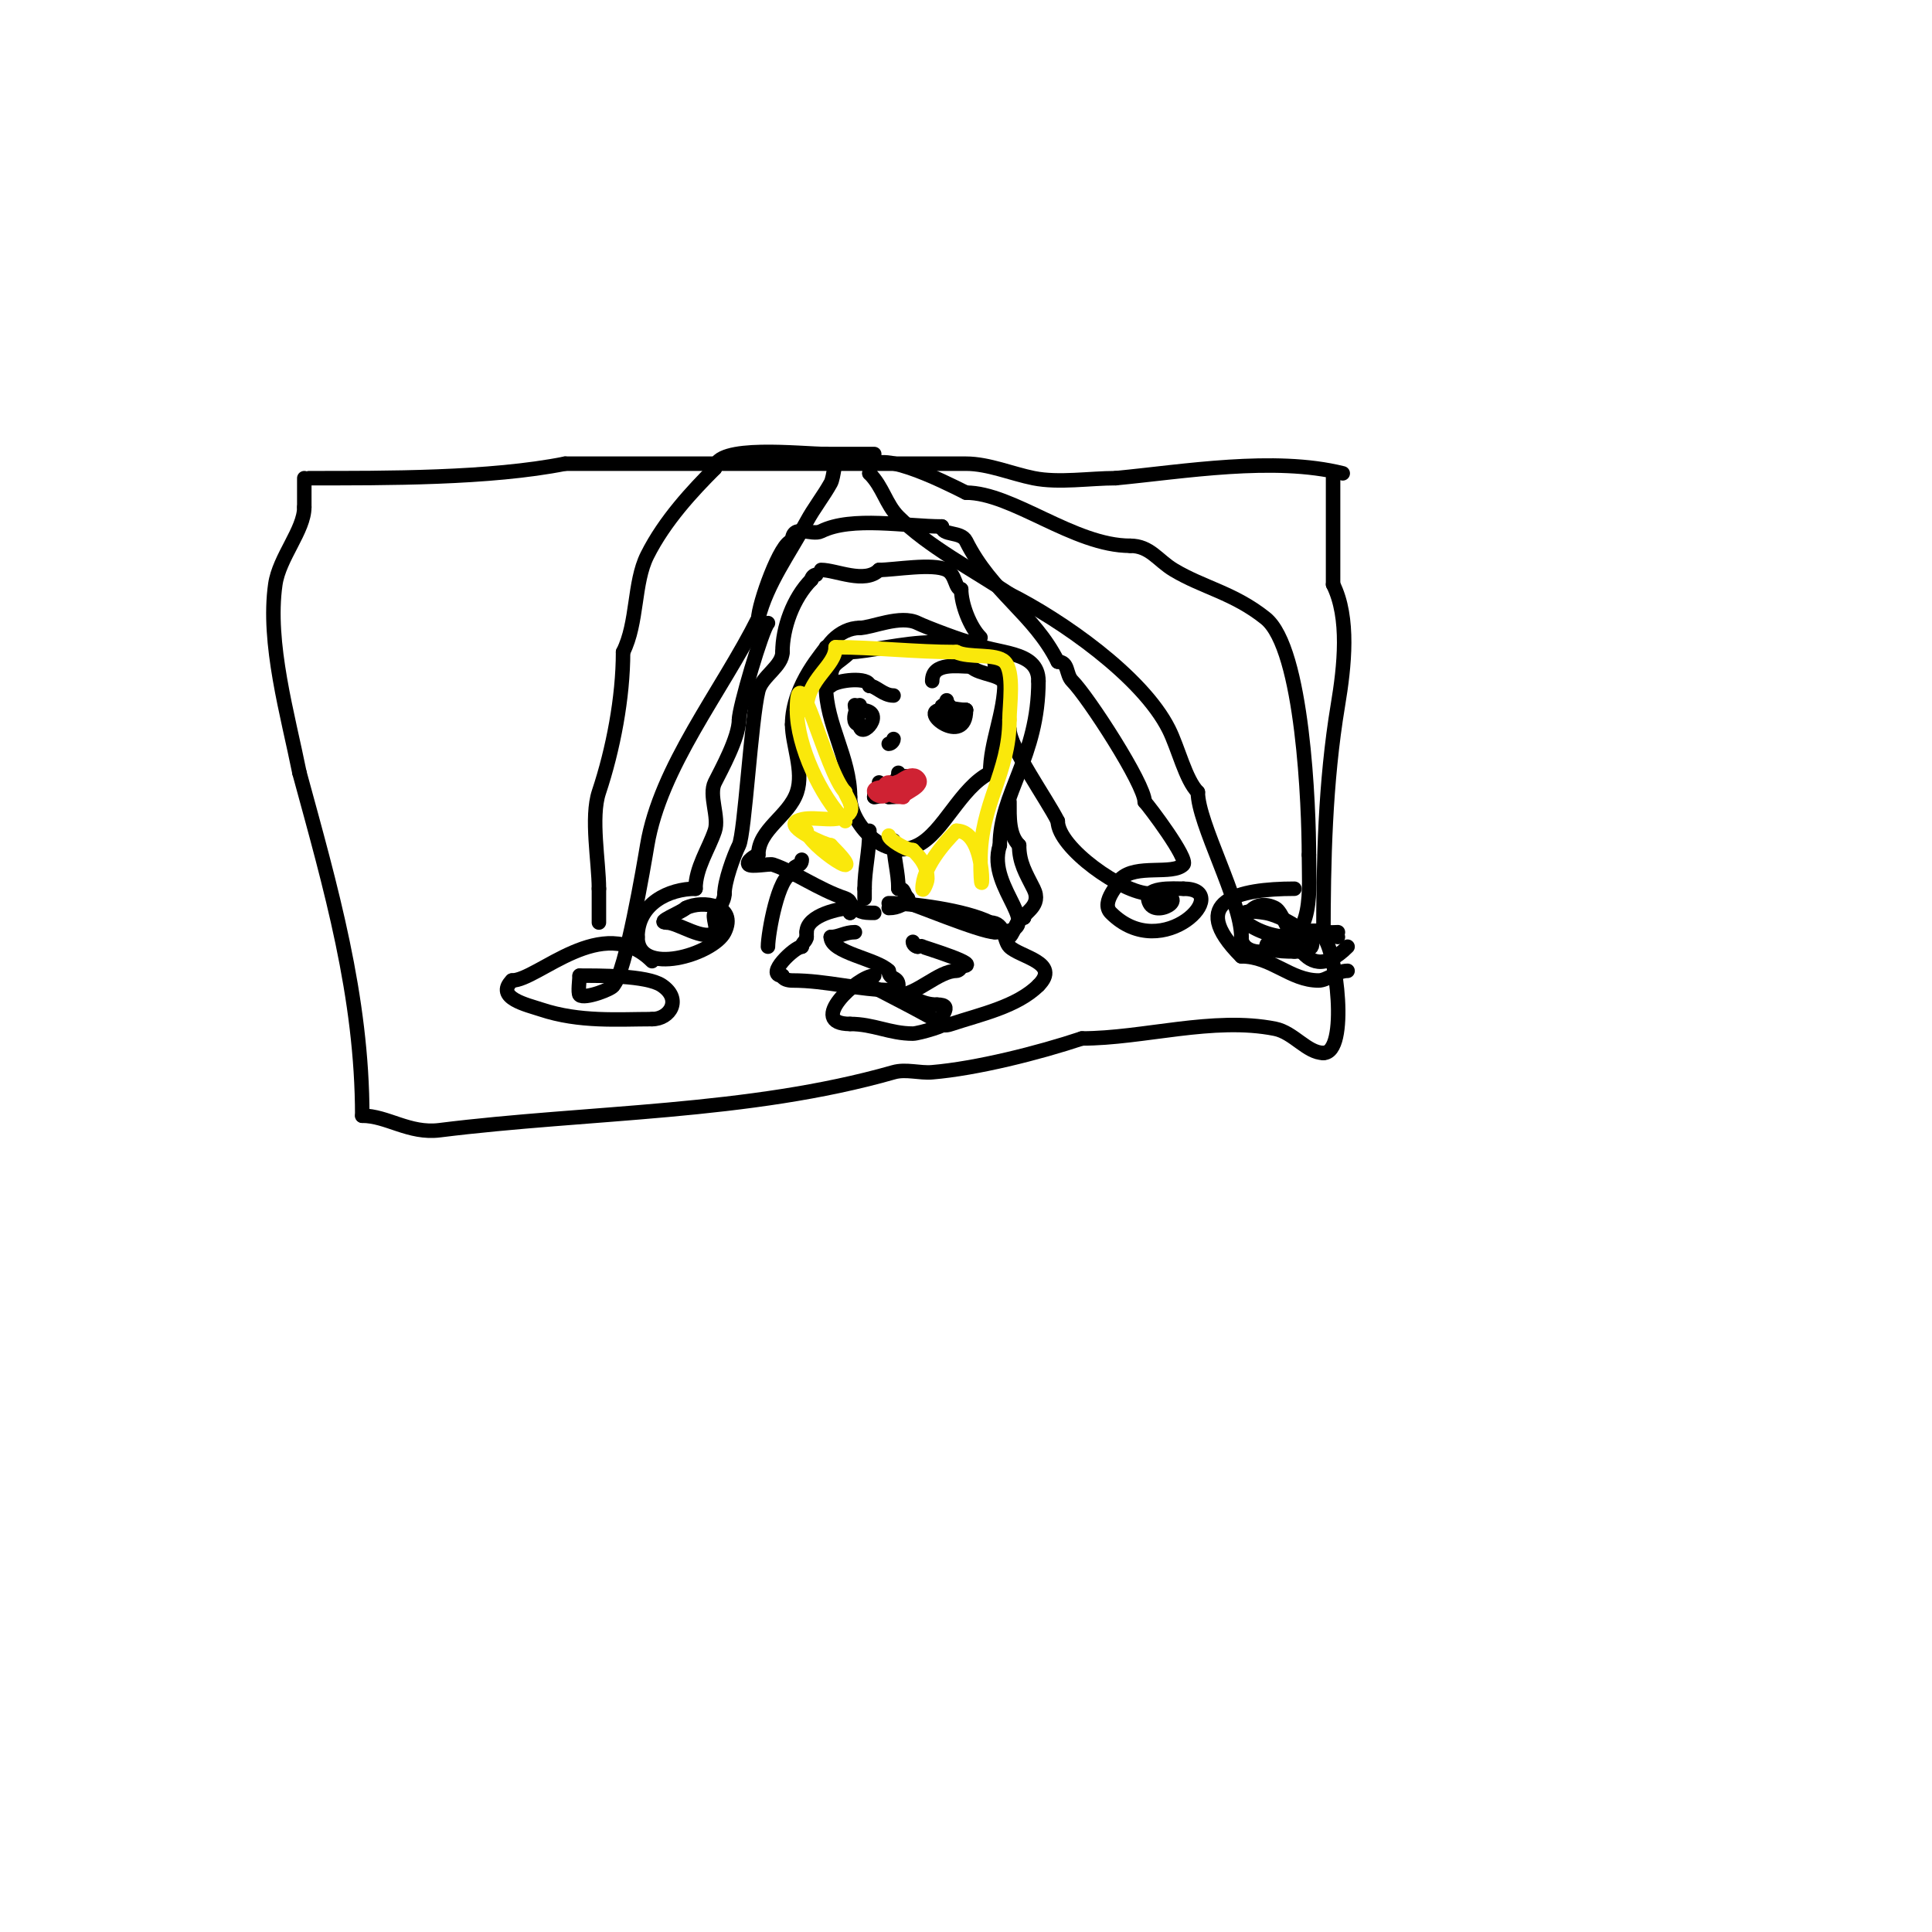 <svg viewBox='0 0 400 400' version='1.1' xmlns='http://www.w3.org/2000/svg' xmlns:xlink='http://www.w3.org/1999/xlink'><g fill='none' stroke='#000000' stroke-width='3' stroke-linecap='round' stroke-linejoin='round'><path d='M171,142c0,7.949 5,14.817 5,23'/><path d='M176,165c0,5.352 6.979,13.511 14,10c5.383,-2.692 8.785,-11.893 15,-15'/><path d='M205,160c0,-6.411 3,-12.209 3,-19'/><path d='M172,142c1.237,-1.237 8,-1.951 8,0'/><path d='M180,142c1.34,0 2.873,2 5,2'/><path d='M193,141c0,-3.977 5.323,-3 8,-3'/><path d='M201,138c1.864,1.864 7,1.539 7,4'/><path d='M196,145c0,1.452 -2.787,3 1,3'/><path d='M197,148c0,-1.743 -1,-3.507 -1,0'/><path d='M196,148c0,0.333 0,0.667 0,1'/><path d='M177,146c0,0.805 1,3.414 1,1'/><path d='M178,147c0,-2.409 -2.482,3 0,3'/><path d='M178,150c0,3.59 6.083,-3 0,-3'/><path d='M178,147c0,-0.333 0,-0.667 0,-1'/><path d='M196,146c-3.235,0 2.685,1 4,1'/><path d='M200,147c0,7.836 -10.128,0 -5,0'/><path d='M195,147c2.488,0 3.096,0 5,0'/><path d='M185,153c0,0.471 -0.529,1 -1,1'/><path d='M182,162c0,1.503 0.972,1.972 2,3'/><path d='M184,165c2.842,0 4,-0.153 4,-3'/><path d='M188,162c0,-4.154 -3.08,3 -7,3'/><path d='M181,165c0,-3.263 5,-1.737 5,-5'/><path d='M170,138c0,-4.015 3.904,-8 8,-8'/><path d='M178,130c2.479,0 8.412,-2.794 12,-1c1.613,0.806 10.041,4 11,4'/><path d='M201,133c5.142,2.571 14,1.416 14,8'/><path d='M215,141c0,15.78 -8,23.21 -8,34'/><path d='M207,175c-3.04,9.12 10.884,18 -1,18'/><path d='M206,193c-3,0 -18,-6.353 -18,-6'/><path d='M188,187c-1.269,0 -1.769,1 -4,1'/><path d='M171,134c0,0.517 -7,7.579 -7,16'/><path d='M164,150c0,4.104 2.461,9.616 1,14c-1.673,5.018 -8,7.692 -8,13'/><path d='M157,177c-0.496,0 -2.641,1.359 -2,2c0.56,0.56 4.349,-0.217 5,0c4.463,1.488 9.463,5.154 15,7c0.447,0.149 1,0.529 1,1'/><path d='M176,187c1.88,1.88 2.424,2 5,2'/><path d='M180,172c0,4.351 -1,8.044 -1,12'/><path d='M179,184c0,0.667 0,1.333 0,2'/><path d='M185,174c0,3.761 1,6.527 1,10'/><path d='M186,184c1.481,0 0.848,0.848 2,2'/><path d='M176,189l0,0'/><path d='M176,189c0.236,-0.236 0.333,-1 0,-1'/><path d='M176,188c-1.881,0 -9,1.409 -9,5'/><path d='M167,193c0,0.333 0,0.667 0,1'/><path d='M167,194c0,0.745 -1,1.255 -1,2'/><path d='M166,196c-1.465,0 -7.73,6 -4,6'/><path d='M162,202c0,0.745 1.255,1 2,1c7.327,0 13.566,2 21,2'/><path d='M184,187c4.852,0 15.824,1.412 21,4'/><path d='M205,191c3.154,0 2.759,3.759 4,5c2.159,2.159 10.705,3.295 6,8'/><path d='M215,204c-4.436,4.436 -12.102,6.034 -18,8c-0.632,0.211 -1.529,0.471 -2,0c-1.251,-1.251 2.943,-4 -1,-4'/><path d='M194,208c-3.601,0 -4.819,-2 -8,-2'/><path d='M186,206c3.741,0 8.342,-5 12,-5c0.471,0 1,-0.529 1,-1'/><path d='M199,200c5.056,0 -7.892,-3.892 -8,-4c-0.236,-0.236 -0.667,0 -1,0'/><path d='M190,196c-0.471,0 -1,-0.529 -1,-1'/><path d='M177,193c-2.05,0 -3.314,1 -5,1'/><path d='M172,194c0,3.279 9.494,4.494 12,7'/><path d='M184,201c0,1.833 2,1.167 2,3'/><path d='M170,202'/><path d='M135,199c-10.216,-10.216 -23.635,4 -29,4'/><path d='M106,203c-3.596,3.596 3.16,5.053 6,6c8.016,2.672 16.072,2 23,2'/><path d='M135,211c3.726,0 6.294,-4.138 2,-7c-3.128,-2.085 -13.101,-2 -17,-2'/><path d='M120,202c0,0.61 -0.39,3.61 0,4c0.967,0.967 7,-1.329 7,-2'/><path d='M127,204c2.56,-2.56 6.388,-25.326 7,-29c2.706,-16.233 15.407,-31.815 23,-47'/><path d='M157,128c1.803,-7.212 6.489,-13.48 10,-20c1.491,-2.769 3.473,-5.251 5,-8c0.635,-1.143 1,-5.758 1,-4'/><path d='M173,96c-1.152,-1.152 -2,-0.519 -2,-2'/><path d='M171,94c-5.015,0 -23,-2.141 -23,3'/><path d='M148,97c-4.533,4.533 -10.378,10.755 -14,18c-2.837,5.674 -1.93,13.86 -5,20'/><path d='M129,135c0,9.444 -2.059,20.178 -5,29c-1.754,5.262 0,14.432 0,20'/><path d='M124,184c0,2.333 0,4.667 0,7'/><path d='M268,184c-11.629,0 -22.477,2.523 -11,14'/><path d='M257,198c6.27,0 10.145,5 16,5c1.797,0 3.76,-2 6,-2'/><path d='M277,194c-4.176,-4.176 -24.628,3 -9,3'/><path d='M268,197c9.144,0 -1.111,-7.185 -6,-8c-10.152,-1.692 -2.53,5 5,5'/><path d='M267,194c3.429,0 6.891,-1 10,-1'/><path d='M279,196c-9.818,9.818 -12.077,-6.539 -15,-8c-4.214,-2.107 -7,1.63 -7,6'/><path d='M257,194c0,3.982 7,3.806 7,1'/><path d='M264,195c8.232,0 7,-11.176 7,-18'/><path d='M271,177c0,-9.547 -1.172,-42.738 -9,-49c-6.563,-5.25 -12.891,-6.335 -19,-10c-3.295,-1.977 -4.905,-5 -9,-5'/><path d='M234,113c-11.688,0 -24.362,-11 -34,-11'/><path d='M200,102c-4.561,-2.281 -20,-10.122 -20,-4'/><path d='M180,98c2.825,2.825 3.396,6.396 6,9c6.162,6.162 15.518,11.012 23,16'/><path d='M209,123c10.435,5.217 27.461,16.922 33,28c1.972,3.944 3.47,10.47 6,13'/><path d='M248,164c0,6.44 9,22.489 9,30'/><path d='M257,194l0,0'/><path d='M170,94c3.667,0 7.333,0 11,0'/><path d='M181,94'/><path d='M209,194c1.231,-1.231 1.379,-4 3,-4'/><path d='M212,190c0,-1.145 3.775,-2.45 2,-6c-1.607,-3.214 -3,-5.359 -3,-9'/><path d='M211,175c-2.154,-2.154 -2,-5.774 -2,-9'/><path d='M159,196c0,-2.748 2.208,-15 5,-15'/><path d='M164,181c0,-2.313 2,-1.266 2,-3'/><path d='M181,202c-3.39,0 -14.148,10 -5,10'/><path d='M176,212c4.855,0 8.243,2 13,2c1.254,0 7.867,-2 6,-2'/><path d='M195,212c0,-0.324 -14.736,-8 -15,-8'/><path d='M64,99c15.686,0 37.489,0.102 53,-3'/><path d='M117,96c27.689,0 55.594,0 83,0c4.618,0 9.53,2.106 14,3c5.249,1.05 11.563,0 17,0'/><path d='M231,99c14.026,-1.336 32.768,-4.558 47,-1'/><path d='M276,99c0,7.333 0,14.667 0,22'/><path d='M276,121c3.45,6.901 2.339,16.968 1,25c-2.661,15.966 -3,32.515 -3,48'/><path d='M274,194c2.683,2.683 5.28,24 0,24'/><path d='M274,218c-3.379,0 -6.181,-4.236 -10,-5c-12.837,-2.567 -27.261,2 -40,2'/><path d='M224,215c-8.996,2.999 -21.862,6.239 -31,7c-2.657,0.221 -5.436,-0.733 -8,0c-30.006,8.573 -63.037,8.13 -94,12c-6.307,0.788 -10.848,-3 -16,-3'/><path d='M75,231c0,-24.744 -6.527,-47.264 -13,-71'/><path d='M62,160c-2.382,-11.908 -6.735,-26.857 -5,-39c0.805,-5.637 6,-11.244 6,-16'/><path d='M63,105c0,-2 0,-4 0,-6'/><path d='M159,129c-1.181,1.181 -6,17.574 -6,20'/><path d='M153,149c0,3.719 -3.727,10.455 -5,13c-1.33,2.659 0.949,7.153 0,10c-1.241,3.724 -4,7.695 -4,12'/><path d='M144,184c-5.456,0 -12,3.056 -12,10'/><path d='M132,194c0,8.362 15.699,3.603 18,-1c2.773,-5.546 -4.511,-6.744 -8,-5'/><path d='M142,188c-0.915,0.915 -6.478,3 -4,3'/><path d='M138,191c2.382,0 7.947,4.053 10,2c0.667,-0.667 -0.667,-3.333 0,-4c0.591,-0.591 2,-2.344 2,-4'/><path d='M150,185c0,-2.494 1.89,-7.78 3,-10c1.175,-2.35 2.506,-26.025 4,-32c0.748,-2.991 5,-5.061 5,-8'/><path d='M162,135c0,-4.937 2.176,-11.176 6,-15'/><path d='M168,120c0,-0.471 0.529,-1 1,-1'/><path d='M157,128c0,-2.782 4.623,-16 7,-16'/><path d='M164,112c0,-3.745 4.026,-1.013 6,-2c6.331,-3.166 17.555,-1 25,-1'/><path d='M195,109c0,1.99 3.972,0.944 5,3c5.373,10.745 14.034,15.067 19,25'/><path d='M219,137c2.313,0 1.625,2.625 3,4c3.268,3.268 15,21.37 15,25'/><path d='M237,166c0.803,0.803 9.146,11.854 8,13c-2.251,2.251 -9.826,-0.174 -13,3'/><path d='M232,182c0,0.779 -4.284,4.716 -2,7c10.804,10.804 25.701,-5 15,-5'/><path d='M245,184c-1.781,0 -8.792,-0.583 -7,3c1.593,3.186 9.832,-2 0,-2'/><path d='M238,185c-5.495,0 -19,-9.469 -19,-15'/><path d='M219,170c-2.237,-4.474 -10,-15.359 -10,-19'/><path d='M170,118c3.061,0 9.049,2.951 12,0'/><path d='M182,118c3.206,0 11.109,-1.445 14,0c1.942,0.971 1.703,4 3,4'/><path d='M199,122c0,3.072 1.811,7.811 4,10'/><path d='M172,141c0,-3.935 1.285,-3.285 4,-6'/><path d='M176,135c3.266,0 11.258,-2 17,-2'/><path d='M193,133c5.206,0 13,0.305 13,5'/><path d='M206,138c1.152,1.152 2,0.519 2,2'/></g>
<g fill='none' stroke='#cf2233' stroke-width='3' stroke-linecap='round' stroke-linejoin='round'><path d='M184,162c-0.471,0 -1,0.529 -1,1'/><path d='M183,163c-5.076,0 1,4.227 1,0'/><path d='M184,163c1.337,0 4.303,-3.697 6,-2c1.797,1.797 -3,3.136 -3,4'/><path d='M187,165c-5.723,0 -1,-3.828 -1,-3'/><path d='M186,162'/></g>
<g fill='none' stroke='#fae80b' stroke-width='3' stroke-linecap='round' stroke-linejoin='round'><path d='M167,172c0,2.855 14.463,12.463 5,3'/><path d='M172,175c-1.038,0 -9.515,-3.742 -7,-5c2.787,-1.394 7.111,0.445 10,-1c2.718,-1.359 0,-4.162 0,-5'/><path d='M175,164c-3.966,-3.966 -10,-29.771 -10,-17'/><path d='M165,147c0,7.429 4.992,17.992 10,23'/><path d='M184,173c0,0.776 3.55,3 5,3'/><path d='M189,176c1.84,1.84 3,3.391 3,6c0,0.667 -1,2.833 -1,2c0,-4.302 4.372,-9.372 7,-12'/><path d='M198,172c7.187,0 5,19.586 5,6'/><path d='M203,178c0,-11.575 6,-17.946 6,-29'/><path d='M209,149c0,-2.94 1.076,-9.924 -1,-12c-1.781,-1.781 -7.438,-0.719 -10,-2'/><path d='M198,135c-8.467,0 -17.096,-1 -25,-1'/><path d='M173,134c0,4.044 -6,6.476 -6,13'/></g>
</svg>